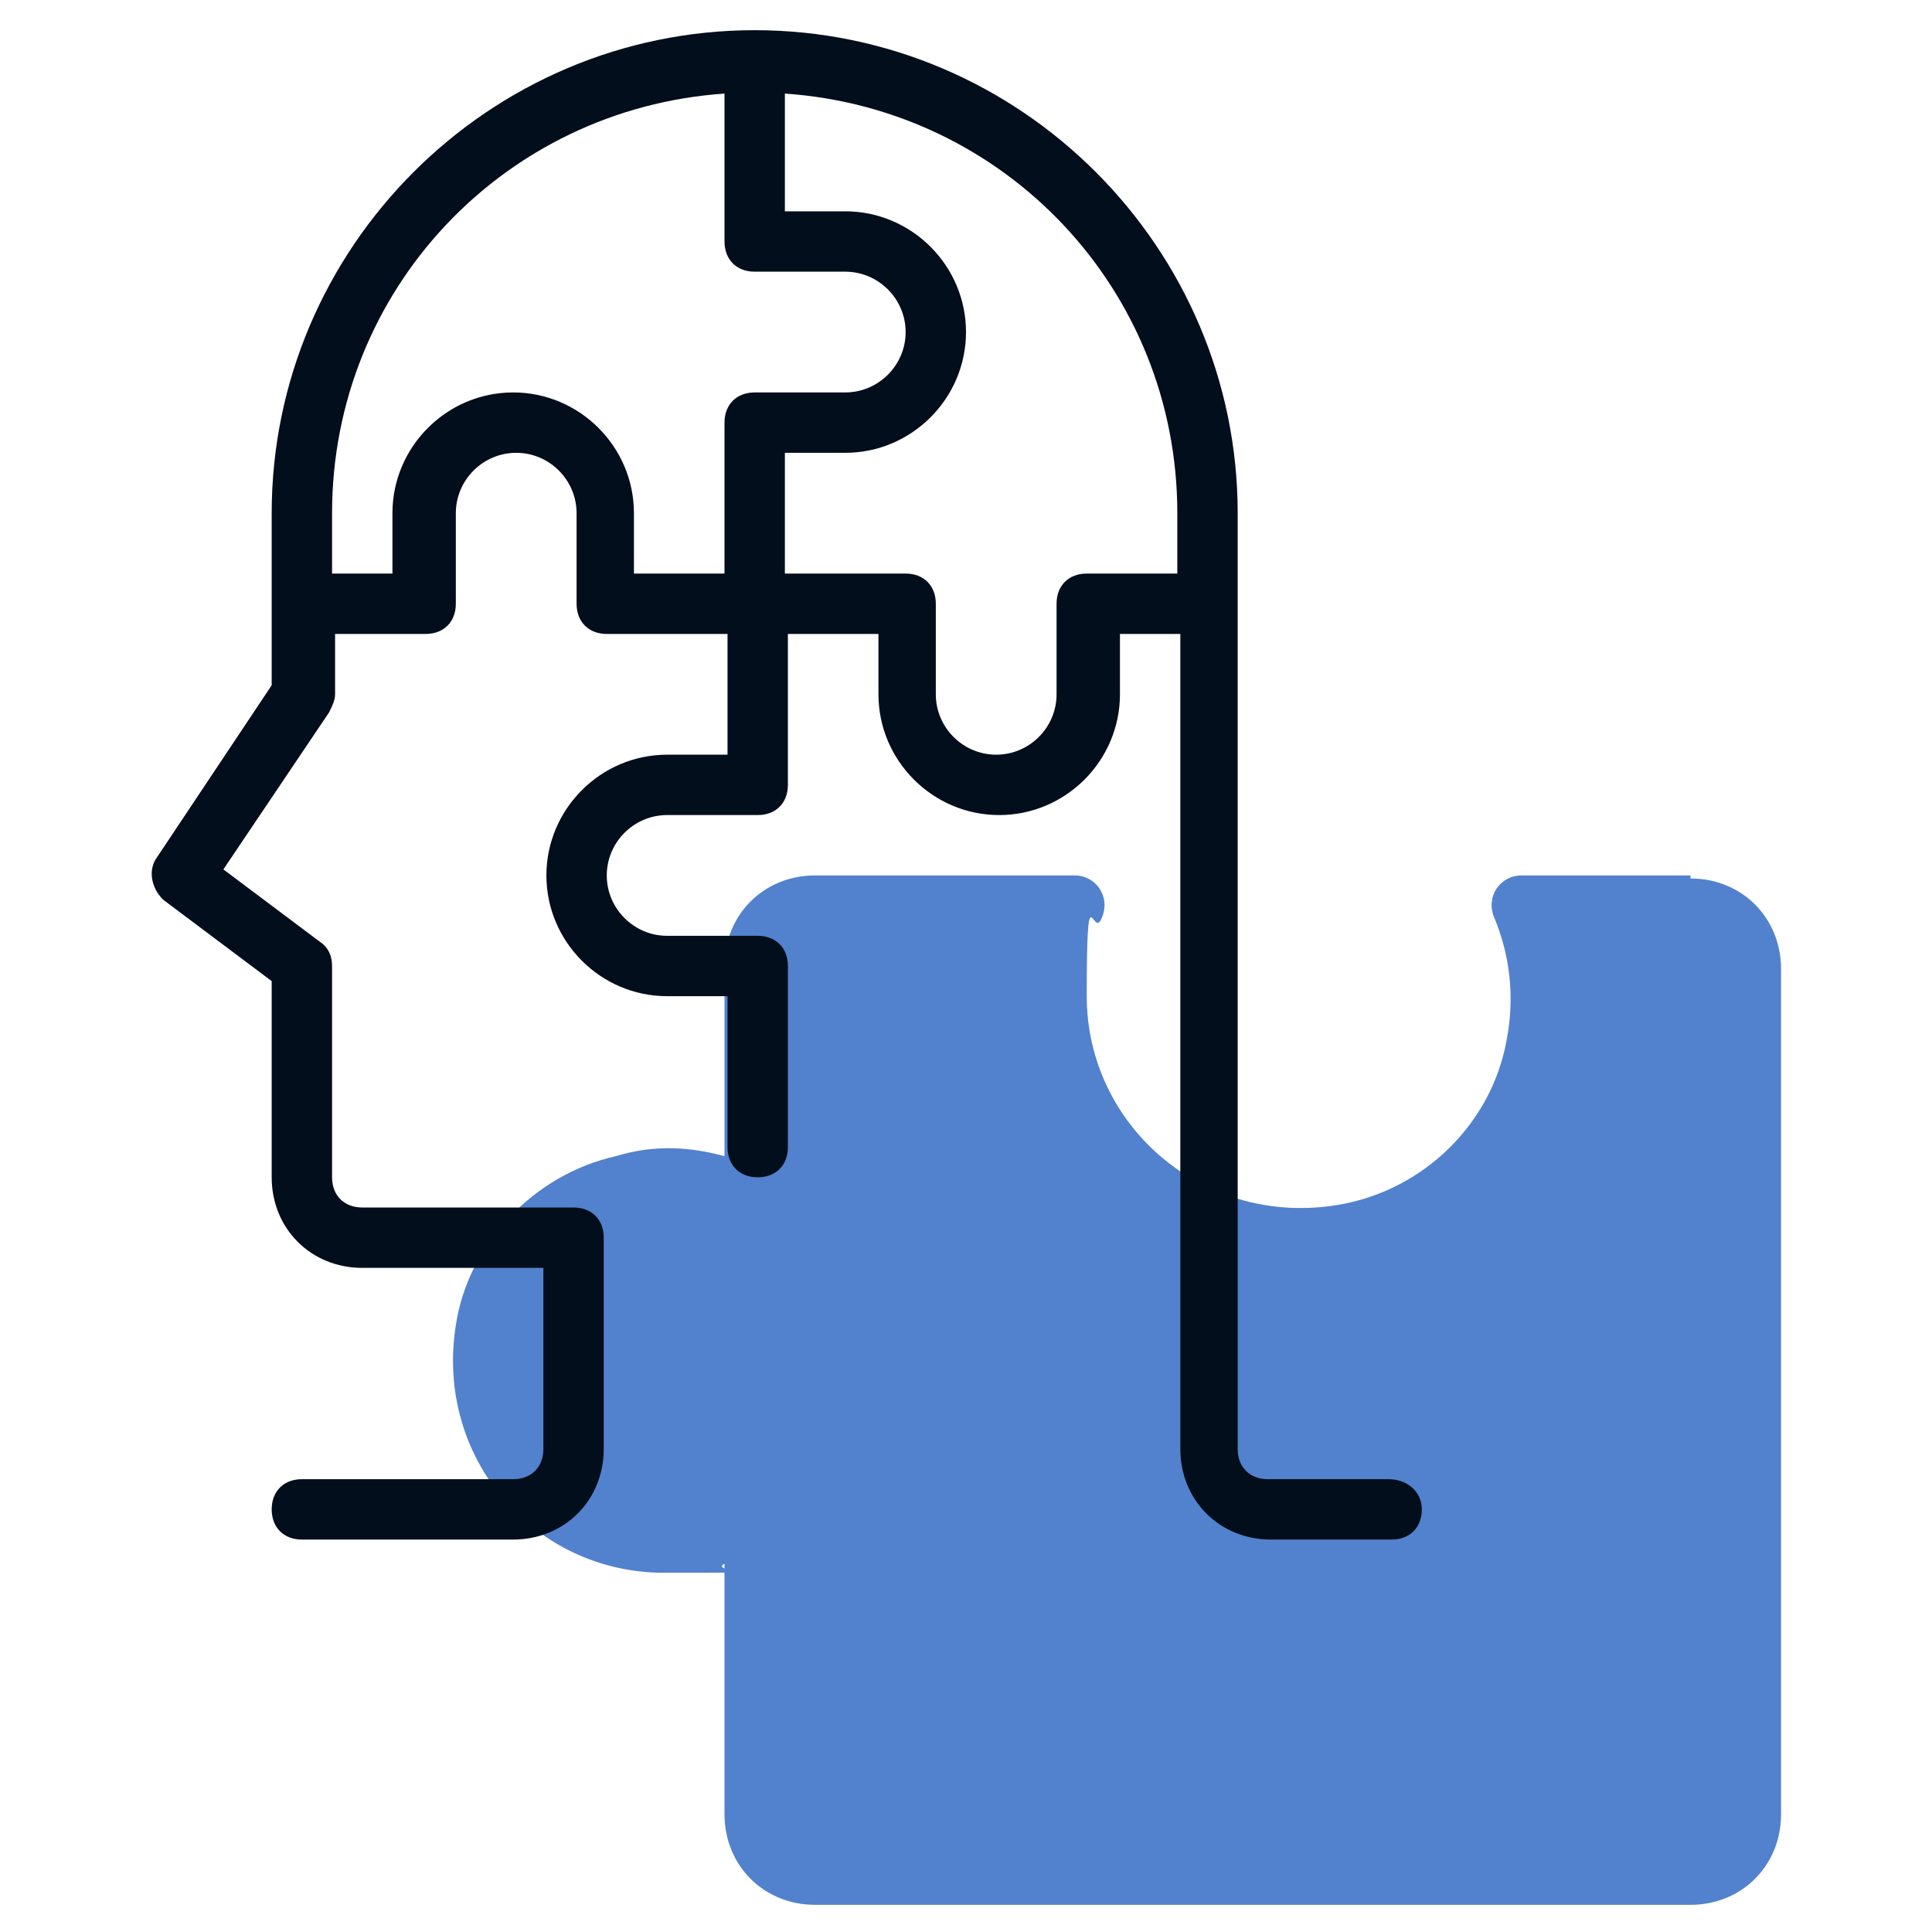 <?xml version="1.0" encoding="UTF-8"?>
<svg xmlns="http://www.w3.org/2000/svg" xmlns:xlink="http://www.w3.org/1999/xlink" id="Line" version="1.1" viewBox="0 0 64 64">
  <!-- Generator: Adobe Illustrator 29.2.1, SVG Export Plug-In . SVG Version: 2.1.0 Build 116)  -->
  <defs>
    <style>
      .st0 {
        fill: #020e1b;
      }

      .st1 {
        fill: #5282cd;
      }
    </style>
  </defs>
  <path class="st1" d="M56,29h-5.6c-.7,0-1.2.7-.9,1.4.5,1.2.7,2.6.4,4.1-.5,2.7-2.7,4.9-5.5,5.4-4.5.8-8.4-2.6-8.4-6.9s.2-1.8.5-2.6c.3-.7-.2-1.4-.9-1.4h-8.6c-1.7,0-3,1.3-3,3v6.3c-1.1-.3-2.3-.4-3.6,0-2.7.6-4.9,2.9-5.3,5.6-.7,4.4,2.6,8.2,6.9,8.2s1.4,0,2-.3v8.3c0,1.7,1.3,3,3,3h29c1.7,0,3-1.3,3-3v-28c0-1.7-1.3-3-3-3Z"></path>
  <path class="st0" d="M46,49h-4c-.6,0-1-.4-1-1v-31c0-8.8-7.2-16-16-16S9,8.2,9,17v5.7l-3.8,5.7c-.3.4-.2,1,.2,1.4l3.6,2.7v6.5c0,1.7,1.3,3,3,3h6v6c0,.6-.4,1-1,1h-7c-.6,0-1,.4-1,1s.4,1,1,1h7c1.7,0,3-1.3,3-3v-7c0-.6-.4-1-1-1h-7c-.6,0-1-.4-1-1v-7c0-.3-.1-.6-.4-.8l-3.2-2.4,3.5-5.2c.1-.2.2-.4.2-.6v-2h3c.6,0,1-.4,1-1v-3c0-1.1.9-2,2-2s2,.9,2,2v3c0,.6.4,1,1,1h4v4h-2c-2.2,0-4,1.8-4,4s1.8,4,4,4h2v5c0,.6.4,1,1,1s1-.4,1-1v-6c0-.6-.4-1-1-1h-3c-1.1,0-2-.9-2-2s.9-2,2-2h3c.6,0,1-.4,1-1v-5h3v2c0,2.2,1.8,4,4,4s4-1.8,4-4v-2h2v27c0,1.7,1.3,3,3,3h4c.6,0,1-.4,1-1,0-.6-.5-1-1.1-1ZM21,19v-2c0-2.2-1.8-4-4-4s-4,1.8-4,4v2h-2v-2c0-7.4,5.7-13.4,13-13.9v4.9c0,.6.4,1,1,1h3c1.1,0,2,.9,2,2s-.9,2-2,2h-3c-.6,0-1,.4-1,1v5h-3ZM36,19c-.6,0-1,.4-1,1v3c0,1.1-.9,2-2,2s-2-.9-2-2v-3c0-.6-.4-1-1-1h-4v-4h2c2.2,0,4-1.8,4-4s-1.8-4-4-4h-2v-3.9c7.3.5,13,6.5,13,13.9v2h-3Z"></path>
</svg>
